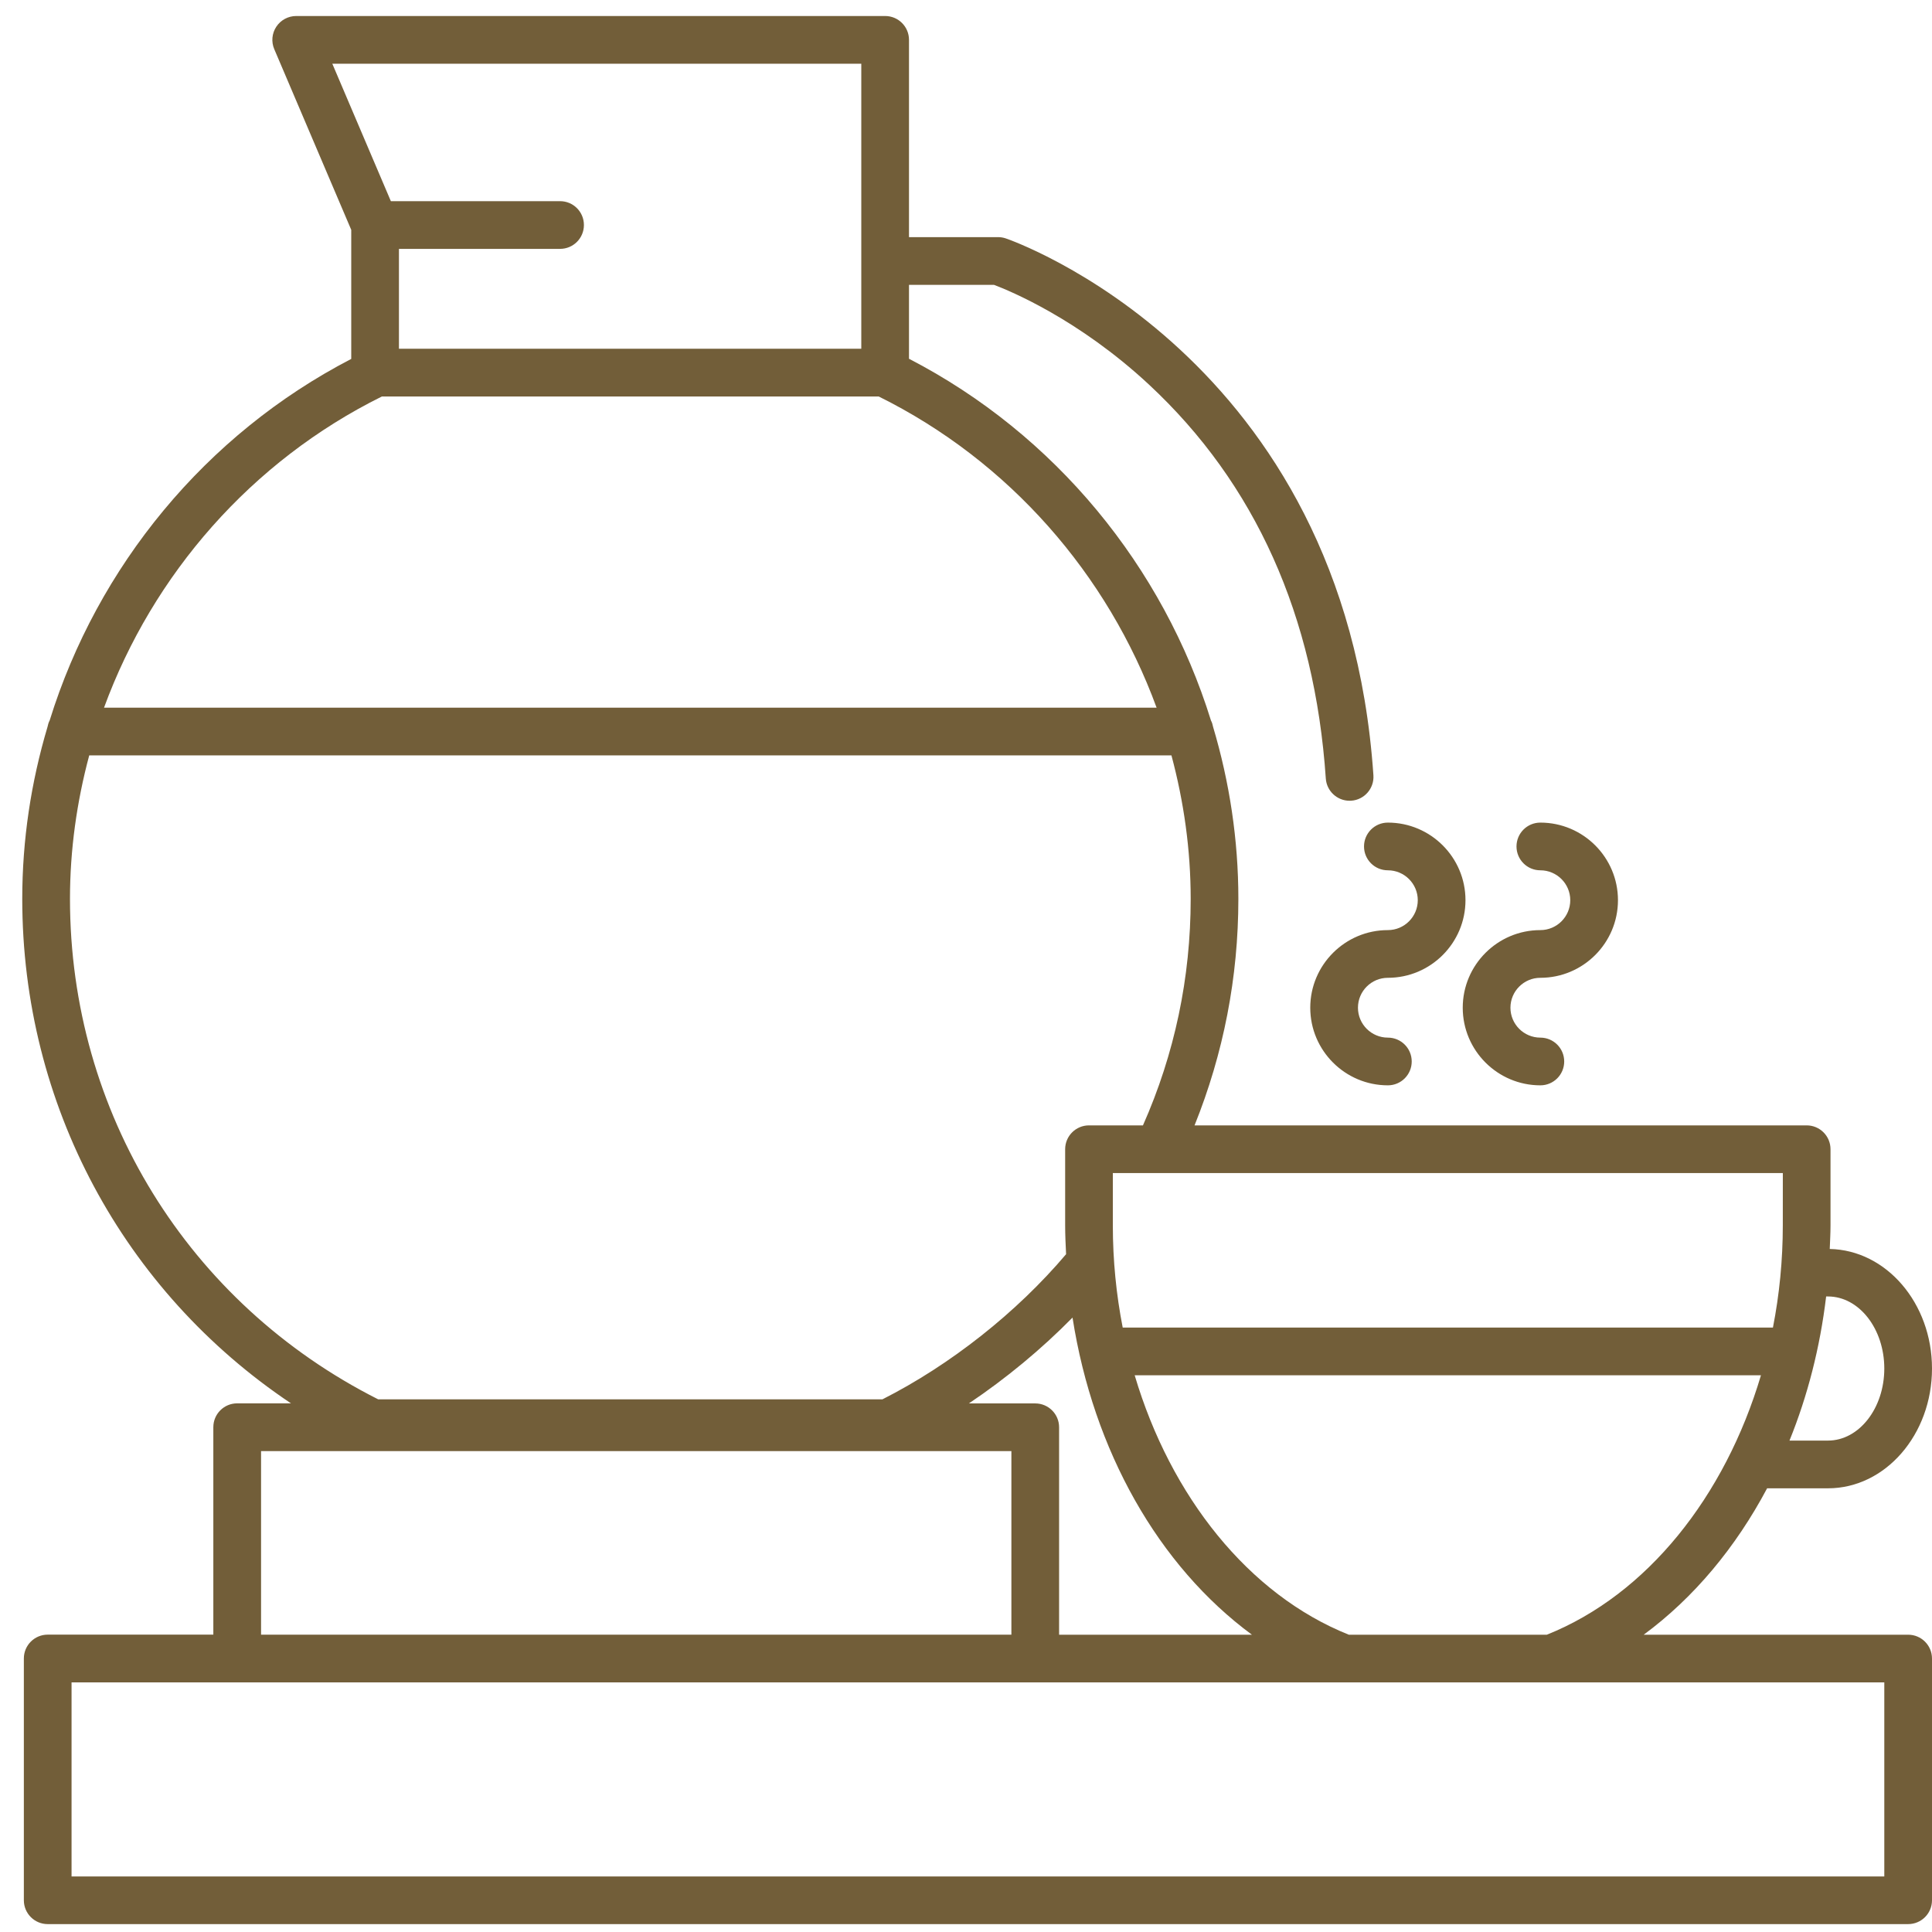 <?xml version="1.0" encoding="UTF-8"?>
<svg xmlns="http://www.w3.org/2000/svg" width="81" height="81" viewBox="0 0 81 81" fill="none">
  <path d="M74.087 62.398H76.64C79.044 62.398 81 60.145 81 57.377C81 54.637 79.083 52.41 76.713 52.364C76.726 52.033 76.745 51.704 76.745 51.37V48.182C76.745 47.629 76.298 47.182 75.745 47.182H50.082C51.296 44.165 51.919 40.977 51.919 37.685C51.919 35.213 51.549 32.788 50.859 30.474C50.84 30.379 50.815 30.29 50.77 30.207C48.767 23.754 44.24 18.213 38.11 15.041V11.942H41.672C42.331 12.19 45.216 13.377 48.166 16.119C52.625 20.264 55.121 25.822 55.585 32.64C55.621 33.167 56.061 33.572 56.582 33.572C56.604 33.572 56.628 33.571 56.651 33.57C57.202 33.532 57.618 33.055 57.581 32.504C56.38 14.875 42.302 10.039 42.159 9.992C42.058 9.959 41.953 9.942 41.847 9.942H38.11V1.671C38.11 1.118 37.663 0.671 37.11 0.671H12.419C12.083 0.671 11.77 0.84 11.585 1.119C11.399 1.399 11.367 1.754 11.499 2.062L14.726 9.637V15.048C8.604 18.222 4.084 23.757 2.083 30.203C2.037 30.289 2.011 30.381 1.991 30.479C1.302 32.791 0.933 35.214 0.933 37.683C0.933 46.307 5.177 54.136 12.199 58.836H9.944C9.391 58.836 8.944 59.283 8.944 59.836V68.533H2C1.447 68.533 1 68.98 1 69.533V79.669C1 80.222 1.447 80.669 2 80.669H80C80.553 80.669 81 80.222 81 79.669V69.536C81 68.983 80.553 68.536 80 68.536H68.913C71.015 66.987 72.769 64.878 74.087 62.398ZM76.64 54.355C77.942 54.355 79 55.71 79 57.376C79 59.042 77.941 60.397 76.64 60.397H75.025C75.784 58.525 76.307 56.491 76.562 54.354L76.64 54.355ZM74.745 51.37C74.745 52.836 74.602 54.274 74.331 55.659H47.07C46.799 54.274 46.656 52.836 46.656 51.37V49.182H74.746L74.745 51.37ZM13.932 2.671H36.11V14.622H16.726V10.434H23.481C24.034 10.434 24.481 9.987 24.481 9.434C24.481 8.881 24.034 8.434 23.481 8.434H16.387L13.932 2.671ZM16.011 16.623H36.841C42.312 19.334 46.444 24.08 48.491 29.67H4.361C6.408 24.08 10.54 19.333 16.011 16.623ZM2.934 37.685C2.934 35.629 3.22 33.611 3.741 31.669H49.113C49.634 33.611 49.92 35.629 49.92 37.685C49.92 40.991 49.247 44.186 47.919 47.182H45.657C45.104 47.182 44.657 47.629 44.657 48.182V51.37C44.657 51.778 44.677 52.18 44.696 52.583C42.634 55.021 39.848 57.224 36.998 58.667H15.854C7.879 54.643 2.934 46.625 2.934 37.685ZM44.966 55.24C45.84 60.829 48.569 65.649 52.487 68.536H44.403V59.839C44.403 59.286 43.956 58.839 43.403 58.839H40.622C42.184 57.789 43.663 56.565 44.966 55.24ZM10.945 60.838H42.403V68.535H10.945V60.838ZM79 78.671H3V70.535H56.36H65.04H79V78.671ZM56.549 68.536C52.35 66.857 49.08 62.742 47.572 57.659H73.829C72.32 62.742 69.051 66.857 64.852 68.536H56.549Z" fill="#725E39"></path>
  <path d="M58.187 40.995C59.981 40.995 61.441 39.535 61.441 37.741C61.441 35.947 59.981 34.488 58.187 34.488C57.634 34.488 57.187 34.935 57.187 35.488C57.187 36.041 57.634 36.488 58.187 36.488C58.878 36.488 59.441 37.05 59.441 37.741C59.441 38.432 58.879 38.995 58.187 38.995C56.393 38.995 54.933 40.455 54.933 42.249C54.933 44.043 56.393 45.503 58.187 45.503C58.74 45.503 59.187 45.056 59.187 44.503C59.187 43.95 58.74 43.503 58.187 43.503C57.496 43.503 56.933 42.941 56.933 42.249C56.933 41.557 57.495 40.995 58.187 40.995Z" fill="#725E39"></path>
  <path d="M64.58 40.995C66.374 40.995 67.834 39.535 67.834 37.741C67.834 35.947 66.374 34.488 64.58 34.488C64.027 34.488 63.58 34.935 63.58 35.488C63.58 36.041 64.027 36.488 64.58 36.488C65.271 36.488 65.834 37.05 65.834 37.741C65.834 38.432 65.272 38.995 64.58 38.995C62.786 38.995 61.326 40.455 61.326 42.249C61.326 44.043 62.786 45.503 64.58 45.503C65.133 45.503 65.58 45.056 65.58 44.503C65.58 43.95 65.133 43.503 64.58 43.503C63.889 43.503 63.326 42.941 63.326 42.249C63.326 41.557 63.889 40.995 64.58 40.995Z" fill="#725E39"></path>
</svg>
